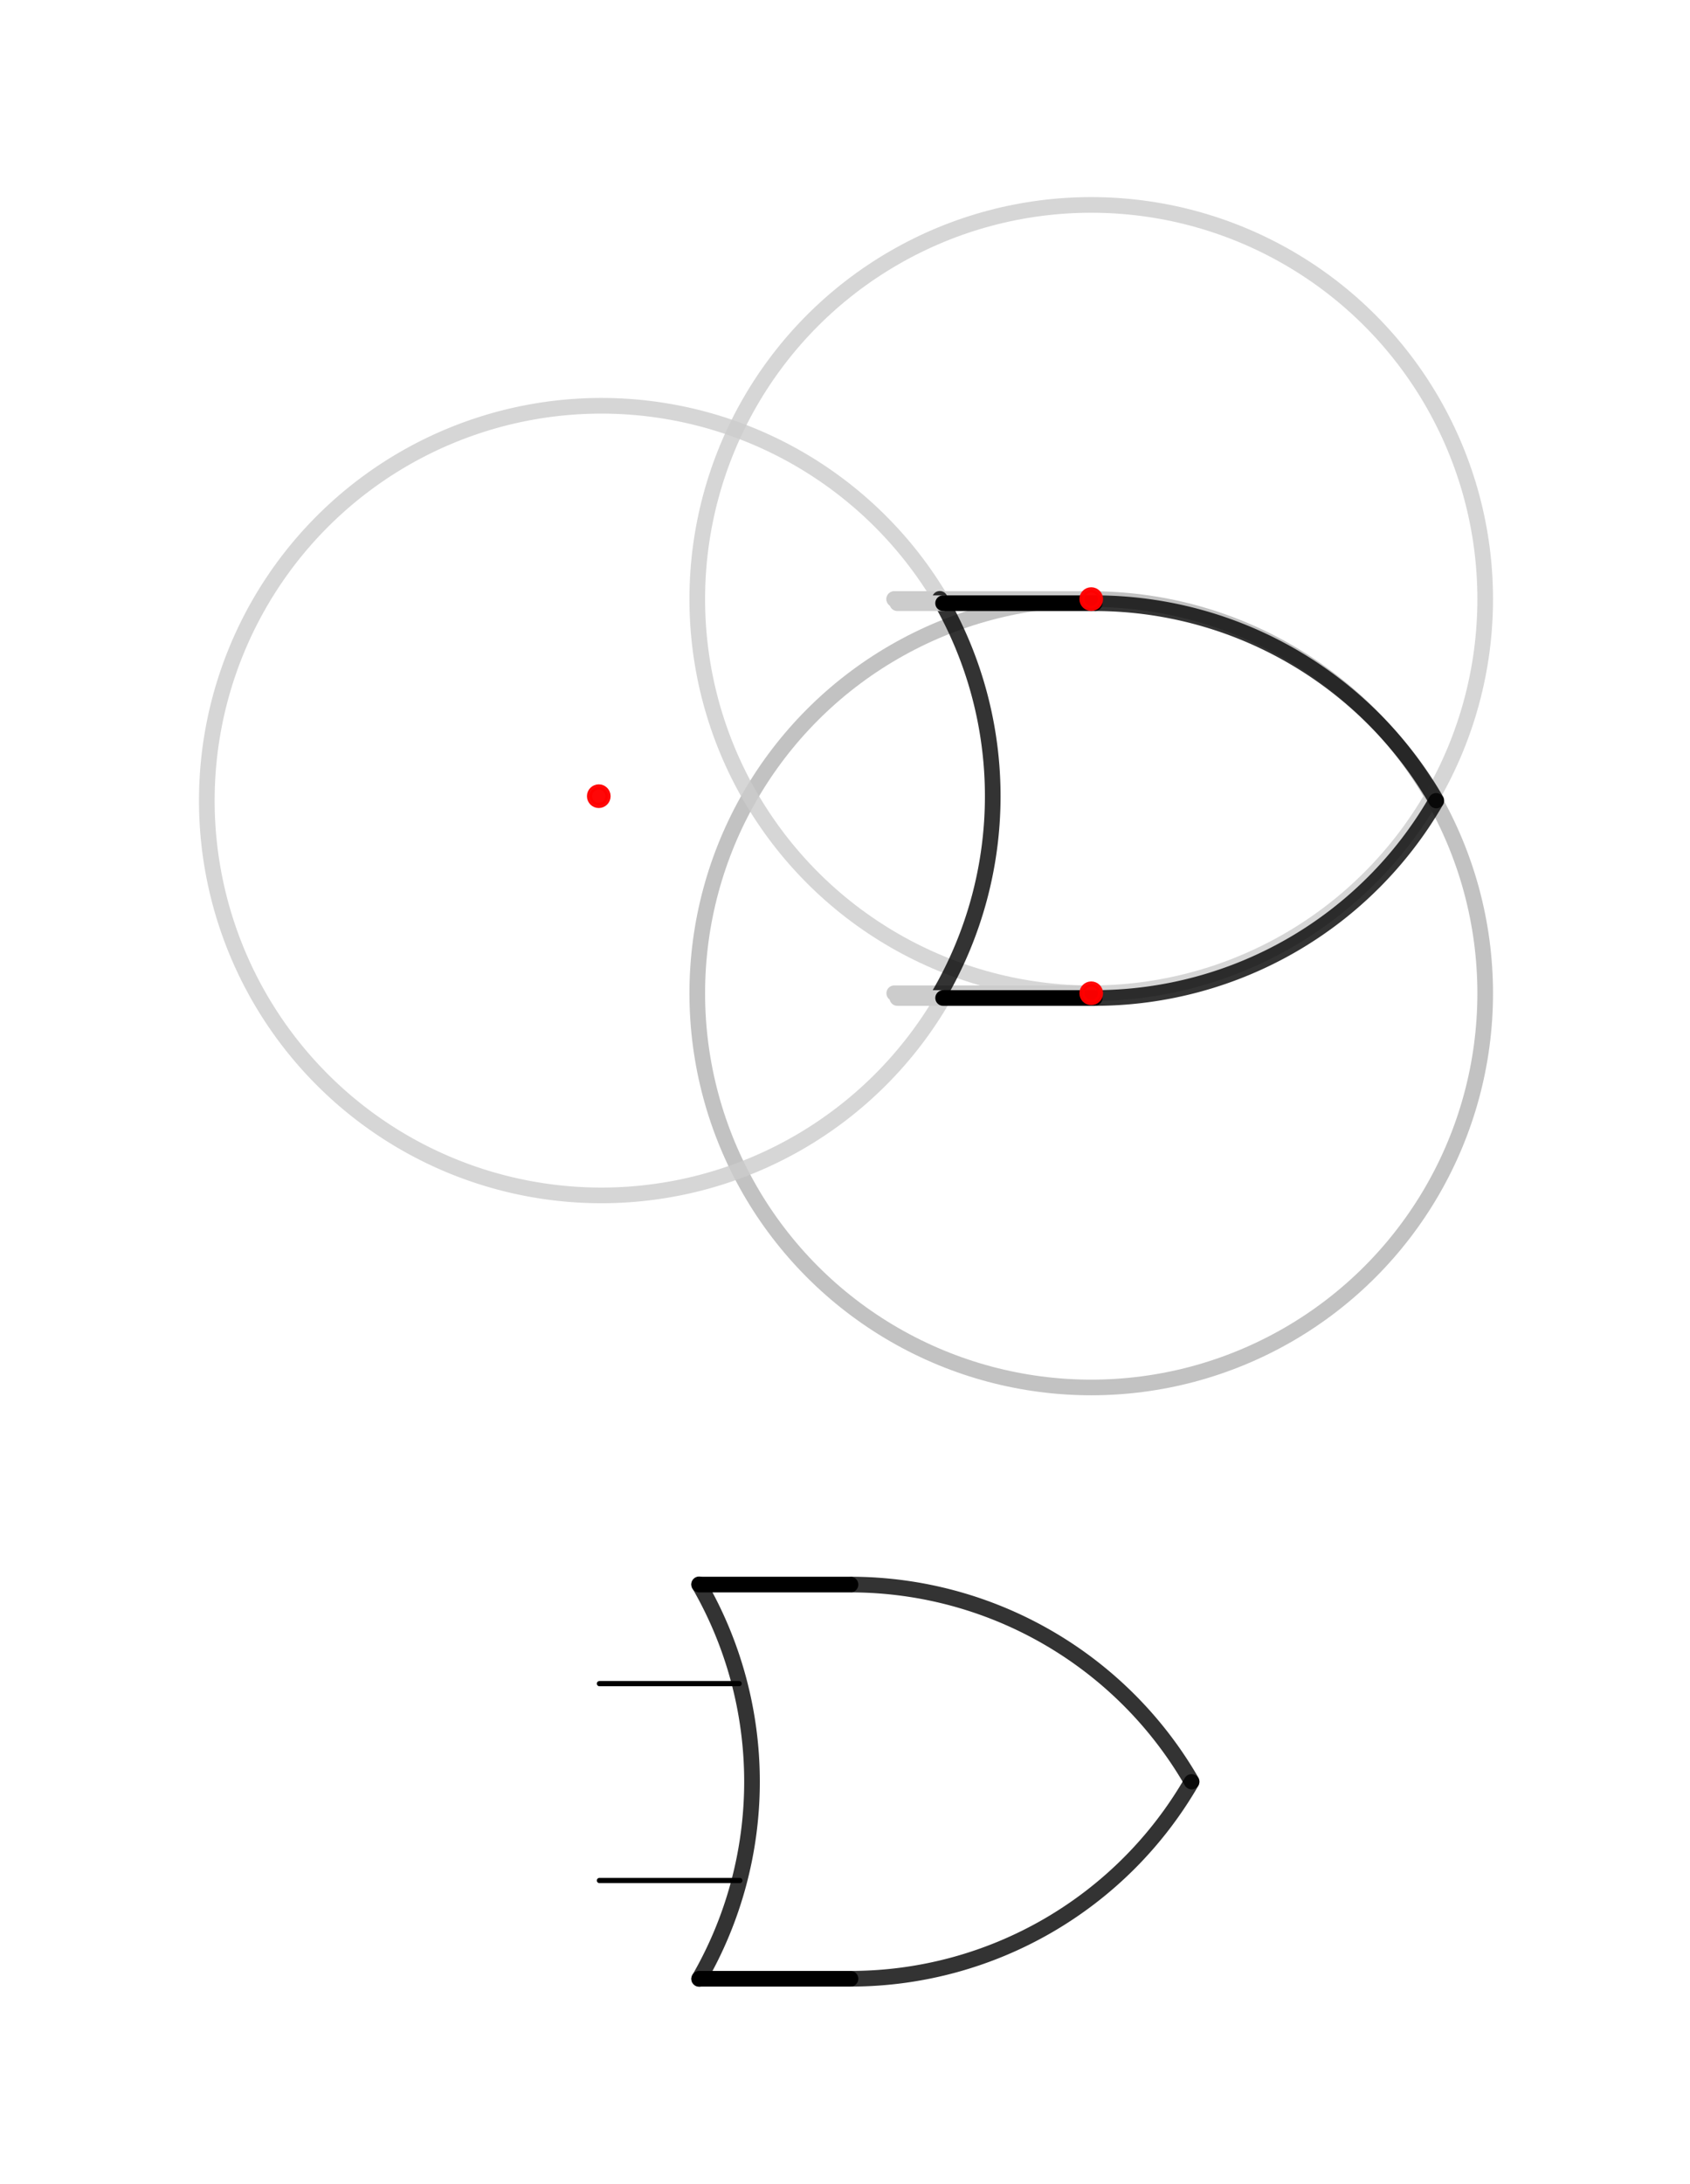 <?xml version="1.0" encoding="UTF-8" standalone="no"?>
<!-- Created with Inkscape (http://www.inkscape.org/) -->

<svg
   xmlns:dc="http://purl.org/dc/elements/1.1/"
   xmlns:cc="http://creativecommons.org/ns#"
   xmlns:rdf="http://www.w3.org/1999/02/22-rdf-syntax-ns#"
   xmlns:svg="http://www.w3.org/2000/svg"
   xmlns="http://www.w3.org/2000/svg"
   xmlns:sodipodi="http://sodipodi.sourceforge.net/DTD/sodipodi-0.dtd"
   xmlns:inkscape="http://www.inkscape.org/namespaces/inkscape"
   width="85.794mm"
   height="110.809mm"
   viewBox="0 0 85.794 110.809"
   version="1.1"
   id="svg3886"
   inkscape:version="0.92.2 5c3e80d, 2017-08-06"
   sodipodi:docname="logic_OR_draw.svg">
  <defs
     id="defs3880" />
  <sodipodi:namedview
     id="base"
     pagecolor="#ffffff"
     bordercolor="#666666"
     borderopacity="1.0"
     inkscape:pageopacity="0.0"
     inkscape:pageshadow="2"
     inkscape:zoom="1.285301"
     inkscape:cx="162.12993"
     inkscape:cy="218.8508"
     inkscape:document-units="mm"
     inkscape:current-layer="layer1"
     showgrid="true"
     fit-margin-top="10"
     fit-margin-right="10"
     fit-margin-bottom="10"
     fit-margin-left="10"
     inkscape:snap-global="true"
     objecttolerance="10000"
     gridtolerance="10"
     inkscape:snap-object-midpoints="true"
     inkscape:object-nodes="false"
     inkscape:snap-nodes="false">
    <inkscape:grid
       type="xygrid"
       id="grid4431"
       snapvisiblegridlinesonly="false"
       originx="-54.603"
       originy="-84.588" />
  </sodipodi:namedview>
  <g
     inkscape:label="Layer 1"
     inkscape:groupmode="layer"
     id="layer1"
     transform="translate(-54.603,-101.603)">
    <circle
       r="0.469"
       cy="142"
       cx="85"
       id="circle4450"
       style="opacity:0.97;fill:#ff0000;fill-opacity:1;stroke:#ff0000;stroke-width:0.265;stroke-linecap:round;stroke-linejoin:round;stroke-miterlimit:10;stroke-dasharray:none;stroke-opacity:0.992" />
    <circle
       style="opacity:0.8;vector-effect:none;fill:none;fill-opacity:1;stroke:#b3b3b3;stroke-width:0.794;stroke-linecap:round;stroke-linejoin:round;stroke-miterlimit:4;stroke-dasharray:none;stroke-dashoffset:0;stroke-opacity:1"
       id="path4452"
       cx="110"
       cy="152"
       r="20" />
    <circle
       style="opacity:0.8;vector-effect:none;fill:none;fill-opacity:1;stroke:#cccccc;stroke-width:0.794;stroke-linecap:round;stroke-linejoin:round;stroke-miterlimit:4;stroke-dasharray:none;stroke-dashoffset:0;stroke-opacity:1"
       id="circle4456"
       cx="110"
       cy="132"
       r="20" />
    <path
       style="opacity:0.8;vector-effect:none;fill:none;fill-opacity:1;stroke:#cccccc;stroke-width:3;stroke-linecap:round;stroke-linejoin:round;stroke-miterlimit:4;stroke-dasharray:none;stroke-dashoffset:0;stroke-opacity:1"
       d="m 386.703,574.523 a 75.591,75.591 0 0 1 -65.443,37.76 75.591,75.591 0 0 1 -75.591,-75.591 75.591,75.591 0 0 1 75.591,-75.591 75.591,75.591 0 0 1 65.436,37.749"
       id="circle4458"
       transform="scale(0.265)"
       inkscape:connector-curvature="0" />
    <path
       style="fill:none;fill-rule:evenodd;stroke:#cccccc;stroke-width:0.794;stroke-linecap:round;stroke-linejoin:miter;stroke-miterlimit:4;stroke-dasharray:none;stroke-opacity:1"
       d="M 110,132 H 100"
       id="path4460"
       inkscape:connector-curvature="0" />
    <path
       inkscape:connector-curvature="0"
       id="path4462"
       d="M 110,132 H 100"
       style="fill:none;fill-rule:evenodd;stroke:#cccccc;stroke-width:0.794;stroke-linecap:round;stroke-linejoin:miter;stroke-miterlimit:4;stroke-dasharray:none;stroke-opacity:1" />
    <path
       style="fill:none;fill-rule:evenodd;stroke:#cccccc;stroke-width:0.794;stroke-linecap:round;stroke-linejoin:miter;stroke-miterlimit:4;stroke-dasharray:none;stroke-opacity:1"
       d="M 110,152 H 100"
       id="path4464"
       inkscape:connector-curvature="0" />
    <path
       style="opacity:0.8;vector-effect:none;fill:none;fill-opacity:1;stroke:#000000;stroke-width:0.794;stroke-linecap:round;stroke-linejoin:round;stroke-miterlimit:4;stroke-dasharray:none;stroke-dashoffset:0;stroke-opacity:1"
       d="m 102.313,131.988 a 20,20 0 0 1 2.687,10.012 v 0 a 20,20 0 0 1 -2.685,10.009"
       id="path4483"
       inkscape:connector-curvature="0" />
    <path
       style="fill:none;fill-rule:evenodd;stroke:#cccccc;stroke-width:3;stroke-linecap:round;stroke-linejoin:miter;stroke-miterlimit:4;stroke-dasharray:none;stroke-opacity:1"
       d="m 386.718,498.898 h -8.766"
       id="path4493"
       transform="scale(0.265)"
       inkscape:connector-curvature="0" />
    <path
       style="fill:none;fill-rule:evenodd;stroke:#000000;stroke-width:3;stroke-linecap:round;stroke-linejoin:miter;stroke-miterlimit:4;stroke-dasharray:none;stroke-opacity:1"
       d="M 415.748,498.898 H 386.718"
       id="path4490"
       transform="scale(0.265)"
       inkscape:connector-curvature="0" />
    <path
       style="fill:none;fill-rule:evenodd;stroke:#cccccc;stroke-width:3;stroke-linecap:round;stroke-linejoin:miter;stroke-miterlimit:4;stroke-dasharray:none;stroke-opacity:1"
       d="m 386.722,574.488 h -8.77"
       id="path4500"
       transform="scale(0.265)"
       inkscape:connector-curvature="0" />
    <path
       style="fill:none;fill-rule:evenodd;stroke:#000000;stroke-width:3;stroke-linecap:round;stroke-linejoin:miter;stroke-miterlimit:4;stroke-dasharray:none;stroke-opacity:1"
       d="M 415.748,574.488 H 386.722"
       id="path4497"
       transform="scale(0.265)"
       inkscape:connector-curvature="0" />
    <path
       style="opacity:0.8;vector-effect:none;fill:none;fill-opacity:1;stroke:#000000;stroke-width:3;stroke-linecap:round;stroke-linejoin:round;stroke-miterlimit:4;stroke-dasharray:none;stroke-dashoffset:0;stroke-opacity:1"
       d="m 416.098,498.898 a 75.591,75.591 0 0 1 65.099,37.771"
       id="path4537"
       transform="scale(0.265)"
       inkscape:connector-curvature="0" />
    <path
       style="opacity:0.8;vector-effect:none;fill:none;fill-opacity:1;stroke:#000000;stroke-width:3;stroke-linecap:round;stroke-linejoin:round;stroke-miterlimit:4;stroke-dasharray:none;stroke-dashoffset:0;stroke-opacity:1"
       d="m 481.176,536.753 a 75.591,75.591 0 0 1 -65.079,37.734"
       id="circle4511"
       transform="scale(0.265)"
       inkscape:connector-curvature="0" />
    <circle
       r="0.469"
       cy="132"
       cx="110"
       id="circle3249"
       style="opacity:0.97;fill:#ff0000;fill-opacity:1;stroke:#ff0000;stroke-width:0.265;stroke-linecap:round;stroke-linejoin:round;stroke-miterlimit:10;stroke-dasharray:none;stroke-opacity:0.992" />
    <circle
       style="opacity:0.97;fill:#ff0000;fill-opacity:1;stroke:#ff0000;stroke-width:0.265;stroke-linecap:round;stroke-linejoin:round;stroke-miterlimit:10;stroke-dasharray:none;stroke-opacity:0.992"
       id="circle4448"
       cx="110"
       cy="152"
       r="0.469" />
    <g
       id="g4581"
       transform="translate(-5,5)">
      <g
         style="stroke:#000000"
         transform="translate(-5.221,6.631e-4)"
         id="g4561">
        <path
           inkscape:connector-curvature="0"
           id="path4542"
           d="m 100.313,176.988 a 20,20 0 0 1 2.687,10.012 v 0 a 20,20 0 0 1 -2.685,10.009"
           style="opacity:0.8;vector-effect:none;fill:none;fill-opacity:1;stroke:#000000;stroke-width:0.794;stroke-linecap:round;stroke-linejoin:round;stroke-miterlimit:4;stroke-dasharray:none;stroke-dashoffset:0;stroke-opacity:1" />
        <path
           id="path4544"
           d="m 108,177 h -7.681"
           style="fill:none;fill-rule:evenodd;stroke:#000000;stroke-width:0.794;stroke-linecap:round;stroke-linejoin:miter;stroke-miterlimit:4;stroke-dasharray:none;stroke-opacity:1"
           inkscape:connector-curvature="0" />
        <path
           id="path4546"
           d="m 108,197 h -7.68"
           style="fill:none;fill-rule:evenodd;stroke:#000000;stroke-width:0.794;stroke-linecap:round;stroke-linejoin:miter;stroke-miterlimit:4;stroke-dasharray:none;stroke-opacity:1"
           inkscape:connector-curvature="0" />
        <path
           id="path4548"
           d="m 108.093,177 a 20,20 0 0 1 17.224,9.993"
           style="opacity:0.8;vector-effect:none;fill:none;fill-opacity:1;stroke:#000000;stroke-width:0.794;stroke-linecap:round;stroke-linejoin:round;stroke-miterlimit:4;stroke-dasharray:none;stroke-dashoffset:0;stroke-opacity:1"
           inkscape:connector-curvature="0" />
        <path
           id="path4550"
           d="m 125.311,187.016 a 20,20 0 0 1 -17.219,9.984"
           style="opacity:0.8;vector-effect:none;fill:none;fill-opacity:1;stroke:#000000;stroke-width:0.794;stroke-linecap:round;stroke-linejoin:round;stroke-miterlimit:4;stroke-dasharray:none;stroke-dashoffset:0;stroke-opacity:1"
           inkscape:connector-curvature="0" />
      </g>
      <path
         inkscape:connector-curvature="0"
         id="path4569"
         d="m 90.034,182.027 h 7.092"
         style="fill:none;fill-rule:evenodd;stroke:#000000;stroke-width:0.265px;stroke-linecap:round;stroke-linejoin:miter;stroke-opacity:1" />
      <path
         inkscape:connector-curvature="0"
         id="path4571"
         d="m 90.034,192.016 h 7.125"
         style="fill:none;fill-rule:evenodd;stroke:#000000;stroke-width:0.265px;stroke-linecap:round;stroke-linejoin:miter;stroke-opacity:1" />
    </g>
  </g>
</svg>
